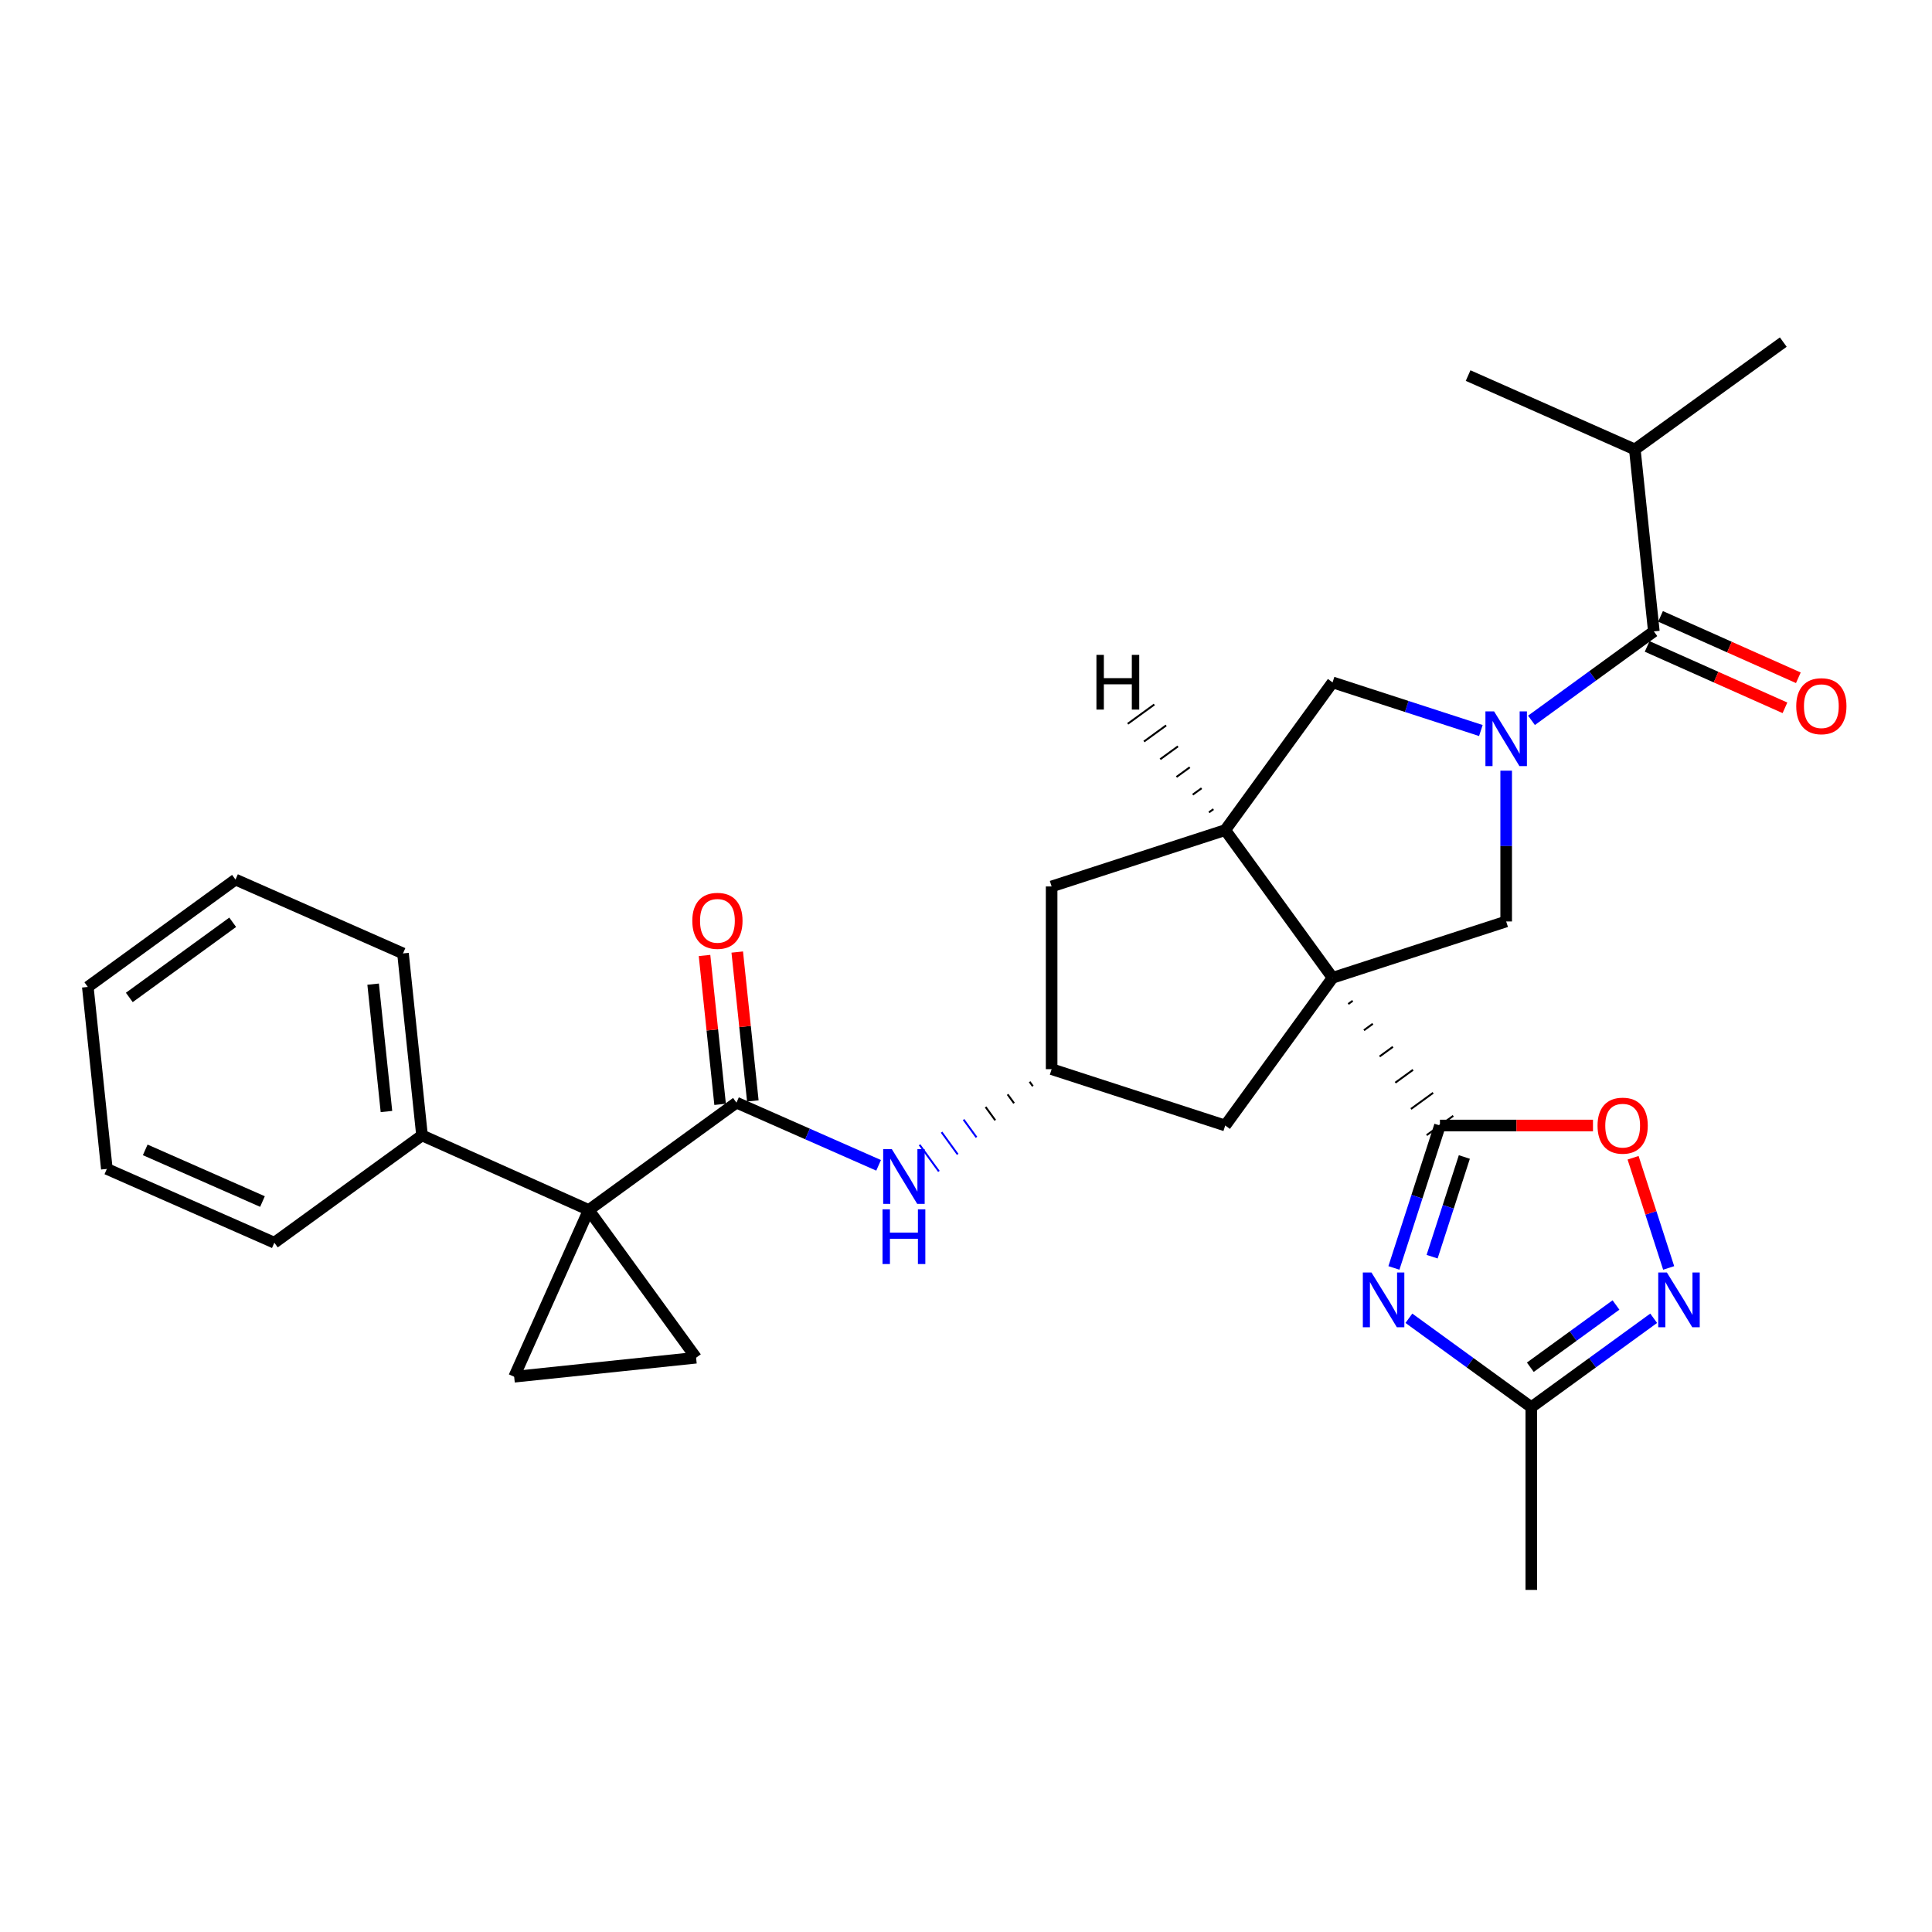 <?xml version='1.0' encoding='iso-8859-1'?>
<svg version='1.1' baseProfile='full'
              xmlns='http://www.w3.org/2000/svg'
                      xmlns:rdkit='http://www.rdkit.org/xml'
                      xmlns:xlink='http://www.w3.org/1999/xlink'
                  xml:space='preserve'
width='1000px' height='1000px' viewBox='0 0 1000 1000'>
<!-- END OF HEADER -->
<rect style='opacity:1.0;fill:#FFFFFF;stroke:none' width='1000' height='1000' x='0' y='0'> </rect>
<path class='bond-0' d='M 697.854,519.679 L 700.149,518.01' style='fill:none;fill-rule:evenodd;stroke:#000000;stroke-width:1.0px;stroke-linecap:butt;stroke-linejoin:miter;stroke-opacity:1' />
<path class='bond-0' d='M 705.968,533.256 L 710.559,529.919' style='fill:none;fill-rule:evenodd;stroke:#000000;stroke-width:1.0px;stroke-linecap:butt;stroke-linejoin:miter;stroke-opacity:1' />
<path class='bond-0' d='M 714.083,546.834 L 720.969,541.828' style='fill:none;fill-rule:evenodd;stroke:#000000;stroke-width:1.0px;stroke-linecap:butt;stroke-linejoin:miter;stroke-opacity:1' />
<path class='bond-0' d='M 722.197,560.411 L 731.379,553.738' style='fill:none;fill-rule:evenodd;stroke:#000000;stroke-width:1.0px;stroke-linecap:butt;stroke-linejoin:miter;stroke-opacity:1' />
<path class='bond-0' d='M 730.312,573.989 L 741.789,565.647' style='fill:none;fill-rule:evenodd;stroke:#000000;stroke-width:1.0px;stroke-linecap:butt;stroke-linejoin:miter;stroke-opacity:1' />
<path class='bond-0' d='M 738.426,587.566 L 752.199,577.556' style='fill:none;fill-rule:evenodd;stroke:#000000;stroke-width:1.0px;stroke-linecap:butt;stroke-linejoin:miter;stroke-opacity:1' />
<path class='bond-4' d='M 689.739,506.101 L 779.594,476.948' style='fill:none;fill-rule:evenodd;stroke:#000000;stroke-width:6px;stroke-linecap:butt;stroke-linejoin:miter;stroke-opacity:1' />
<path class='bond-6' d='M 689.739,506.101 L 634.175,429.66' style='fill:none;fill-rule:evenodd;stroke:#000000;stroke-width:6px;stroke-linecap:butt;stroke-linejoin:miter;stroke-opacity:1' />
<path class='bond-15' d='M 689.739,506.101 L 634.175,582.561' style='fill:none;fill-rule:evenodd;stroke:#000000;stroke-width:6px;stroke-linecap:butt;stroke-linejoin:miter;stroke-opacity:1' />
<path class='bond-3' d='M 745.313,582.561 L 733.398,619.421' style='fill:none;fill-rule:evenodd;stroke:#000000;stroke-width:6px;stroke-linecap:butt;stroke-linejoin:miter;stroke-opacity:1' />
<path class='bond-3' d='M 733.398,619.421 L 721.484,656.281' style='fill:none;fill-rule:evenodd;stroke:#0000FF;stroke-width:6px;stroke-linecap:butt;stroke-linejoin:miter;stroke-opacity:1' />
<path class='bond-3' d='M 757.94,598.856 L 749.6,624.658' style='fill:none;fill-rule:evenodd;stroke:#000000;stroke-width:6px;stroke-linecap:butt;stroke-linejoin:miter;stroke-opacity:1' />
<path class='bond-3' d='M 749.6,624.658 L 741.26,650.46' style='fill:none;fill-rule:evenodd;stroke:#0000FF;stroke-width:6px;stroke-linecap:butt;stroke-linejoin:miter;stroke-opacity:1' />
<path class='bond-11' d='M 745.313,582.561 L 784.918,582.561' style='fill:none;fill-rule:evenodd;stroke:#000000;stroke-width:6px;stroke-linecap:butt;stroke-linejoin:miter;stroke-opacity:1' />
<path class='bond-11' d='M 784.918,582.561 L 824.523,582.561' style='fill:none;fill-rule:evenodd;stroke:#FF0000;stroke-width:6px;stroke-linecap:butt;stroke-linejoin:miter;stroke-opacity:1' />
<path class='bond-1' d='M 779.594,398.898 L 779.594,437.923' style='fill:none;fill-rule:evenodd;stroke:#0000FF;stroke-width:6px;stroke-linecap:butt;stroke-linejoin:miter;stroke-opacity:1' />
<path class='bond-1' d='M 779.594,437.923 L 779.594,476.948' style='fill:none;fill-rule:evenodd;stroke:#000000;stroke-width:6px;stroke-linecap:butt;stroke-linejoin:miter;stroke-opacity:1' />
<path class='bond-7' d='M 792.696,372.848 L 824.36,349.829' style='fill:none;fill-rule:evenodd;stroke:#0000FF;stroke-width:6px;stroke-linecap:butt;stroke-linejoin:miter;stroke-opacity:1' />
<path class='bond-7' d='M 824.36,349.829 L 856.025,326.809' style='fill:none;fill-rule:evenodd;stroke:#000000;stroke-width:6px;stroke-linecap:butt;stroke-linejoin:miter;stroke-opacity:1' />
<path class='bond-31' d='M 766.492,378.119 L 728.116,365.66' style='fill:none;fill-rule:evenodd;stroke:#0000FF;stroke-width:6px;stroke-linecap:butt;stroke-linejoin:miter;stroke-opacity:1' />
<path class='bond-31' d='M 728.116,365.66 L 689.739,353.201' style='fill:none;fill-rule:evenodd;stroke:#000000;stroke-width:6px;stroke-linecap:butt;stroke-linejoin:miter;stroke-opacity:1' />
<path class='bond-2' d='M 304.744,626.292 L 381.195,570.727' style='fill:none;fill-rule:evenodd;stroke:#000000;stroke-width:6px;stroke-linecap:butt;stroke-linejoin:miter;stroke-opacity:1' />
<path class='bond-9' d='M 304.744,626.292 L 266.131,712.599' style='fill:none;fill-rule:evenodd;stroke:#000000;stroke-width:6px;stroke-linecap:butt;stroke-linejoin:miter;stroke-opacity:1' />
<path class='bond-10' d='M 304.744,626.292 L 360.299,702.751' style='fill:none;fill-rule:evenodd;stroke:#000000;stroke-width:6px;stroke-linecap:butt;stroke-linejoin:miter;stroke-opacity:1' />
<path class='bond-18' d='M 304.744,626.292 L 218.437,587.679' style='fill:none;fill-rule:evenodd;stroke:#000000;stroke-width:6px;stroke-linecap:butt;stroke-linejoin:miter;stroke-opacity:1' />
<path class='bond-12' d='M 729.243,682.331 L 760.922,705.344' style='fill:none;fill-rule:evenodd;stroke:#0000FF;stroke-width:6px;stroke-linecap:butt;stroke-linejoin:miter;stroke-opacity:1' />
<path class='bond-12' d='M 760.922,705.344 L 792.6,728.358' style='fill:none;fill-rule:evenodd;stroke:#000000;stroke-width:6px;stroke-linecap:butt;stroke-linejoin:miter;stroke-opacity:1' />
<path class='bond-5' d='M 381.195,570.727 L 417.979,586.95' style='fill:none;fill-rule:evenodd;stroke:#000000;stroke-width:6px;stroke-linecap:butt;stroke-linejoin:miter;stroke-opacity:1' />
<path class='bond-5' d='M 417.979,586.95 L 454.762,603.172' style='fill:none;fill-rule:evenodd;stroke:#0000FF;stroke-width:6px;stroke-linecap:butt;stroke-linejoin:miter;stroke-opacity:1' />
<path class='bond-19' d='M 389.662,569.841 L 385.63,531.312' style='fill:none;fill-rule:evenodd;stroke:#000000;stroke-width:6px;stroke-linecap:butt;stroke-linejoin:miter;stroke-opacity:1' />
<path class='bond-19' d='M 385.63,531.312 L 381.598,492.782' style='fill:none;fill-rule:evenodd;stroke:#FF0000;stroke-width:6px;stroke-linecap:butt;stroke-linejoin:miter;stroke-opacity:1' />
<path class='bond-19' d='M 372.728,571.614 L 368.695,533.084' style='fill:none;fill-rule:evenodd;stroke:#000000;stroke-width:6px;stroke-linecap:butt;stroke-linejoin:miter;stroke-opacity:1' />
<path class='bond-19' d='M 368.695,533.084 L 364.663,494.554' style='fill:none;fill-rule:evenodd;stroke:#FF0000;stroke-width:6px;stroke-linecap:butt;stroke-linejoin:miter;stroke-opacity:1' />
<path class='bond-13' d='M 634.175,429.66 L 689.739,353.201' style='fill:none;fill-rule:evenodd;stroke:#000000;stroke-width:6px;stroke-linecap:butt;stroke-linejoin:miter;stroke-opacity:1' />
<path class='bond-17' d='M 634.175,429.66 L 544.321,458.824' style='fill:none;fill-rule:evenodd;stroke:#000000;stroke-width:6px;stroke-linecap:butt;stroke-linejoin:miter;stroke-opacity:1' />
<path class='bond-35' d='M 628.059,418.824 L 625.763,420.492' style='fill:none;fill-rule:evenodd;stroke:#000000;stroke-width:1.0px;stroke-linecap:butt;stroke-linejoin:miter;stroke-opacity:1' />
<path class='bond-35' d='M 621.944,407.988 L 617.351,411.323' style='fill:none;fill-rule:evenodd;stroke:#000000;stroke-width:1.0px;stroke-linecap:butt;stroke-linejoin:miter;stroke-opacity:1' />
<path class='bond-35' d='M 615.828,397.152 L 608.939,402.154' style='fill:none;fill-rule:evenodd;stroke:#000000;stroke-width:1.0px;stroke-linecap:butt;stroke-linejoin:miter;stroke-opacity:1' />
<path class='bond-35' d='M 609.712,386.315 L 600.527,392.985' style='fill:none;fill-rule:evenodd;stroke:#000000;stroke-width:1.0px;stroke-linecap:butt;stroke-linejoin:miter;stroke-opacity:1' />
<path class='bond-35' d='M 603.596,375.479 L 592.115,383.817' style='fill:none;fill-rule:evenodd;stroke:#000000;stroke-width:1.0px;stroke-linecap:butt;stroke-linejoin:miter;stroke-opacity:1' />
<path class='bond-35' d='M 597.48,364.643 L 583.703,374.648' style='fill:none;fill-rule:evenodd;stroke:#000000;stroke-width:1.0px;stroke-linecap:butt;stroke-linejoin:miter;stroke-opacity:1' />
<path class='bond-20' d='M 852.56,334.585 L 888.226,350.477' style='fill:none;fill-rule:evenodd;stroke:#000000;stroke-width:6px;stroke-linecap:butt;stroke-linejoin:miter;stroke-opacity:1' />
<path class='bond-20' d='M 888.226,350.477 L 923.891,366.368' style='fill:none;fill-rule:evenodd;stroke:#FF0000;stroke-width:6px;stroke-linecap:butt;stroke-linejoin:miter;stroke-opacity:1' />
<path class='bond-20' d='M 859.49,319.033 L 895.155,334.924' style='fill:none;fill-rule:evenodd;stroke:#000000;stroke-width:6px;stroke-linecap:butt;stroke-linejoin:miter;stroke-opacity:1' />
<path class='bond-20' d='M 895.155,334.924 L 930.821,350.815' style='fill:none;fill-rule:evenodd;stroke:#FF0000;stroke-width:6px;stroke-linecap:butt;stroke-linejoin:miter;stroke-opacity:1' />
<path class='bond-21' d='M 856.025,326.809 L 846.187,232.632' style='fill:none;fill-rule:evenodd;stroke:#000000;stroke-width:6px;stroke-linecap:butt;stroke-linejoin:miter;stroke-opacity:1' />
<path class='bond-8' d='M 863.701,656.282 L 854.491,627.77' style='fill:none;fill-rule:evenodd;stroke:#0000FF;stroke-width:6px;stroke-linecap:butt;stroke-linejoin:miter;stroke-opacity:1' />
<path class='bond-8' d='M 854.491,627.77 L 845.281,599.258' style='fill:none;fill-rule:evenodd;stroke:#FF0000;stroke-width:6px;stroke-linecap:butt;stroke-linejoin:miter;stroke-opacity:1' />
<path class='bond-32' d='M 855.939,682.333 L 824.269,705.346' style='fill:none;fill-rule:evenodd;stroke:#0000FF;stroke-width:6px;stroke-linecap:butt;stroke-linejoin:miter;stroke-opacity:1' />
<path class='bond-32' d='M 824.269,705.346 L 792.6,728.358' style='fill:none;fill-rule:evenodd;stroke:#000000;stroke-width:6px;stroke-linecap:butt;stroke-linejoin:miter;stroke-opacity:1' />
<path class='bond-32' d='M 836.429,675.463 L 814.26,691.571' style='fill:none;fill-rule:evenodd;stroke:#0000FF;stroke-width:6px;stroke-linecap:butt;stroke-linejoin:miter;stroke-opacity:1' />
<path class='bond-32' d='M 814.26,691.571 L 792.092,707.68' style='fill:none;fill-rule:evenodd;stroke:#000000;stroke-width:6px;stroke-linecap:butt;stroke-linejoin:miter;stroke-opacity:1' />
<path class='bond-33' d='M 266.131,712.599 L 360.299,702.751' style='fill:none;fill-rule:evenodd;stroke:#000000;stroke-width:6px;stroke-linecap:butt;stroke-linejoin:miter;stroke-opacity:1' />
<path class='bond-22' d='M 792.6,728.358 L 792.6,822.932' style='fill:none;fill-rule:evenodd;stroke:#000000;stroke-width:6px;stroke-linecap:butt;stroke-linejoin:miter;stroke-opacity:1' />
<path class='bond-14' d='M 532.929,559.922 L 534.597,562.218' style='fill:none;fill-rule:evenodd;stroke:#000000;stroke-width:1.0px;stroke-linecap:butt;stroke-linejoin:miter;stroke-opacity:1' />
<path class='bond-14' d='M 521.537,566.447 L 524.873,571.038' style='fill:none;fill-rule:evenodd;stroke:#000000;stroke-width:1.0px;stroke-linecap:butt;stroke-linejoin:miter;stroke-opacity:1' />
<path class='bond-14' d='M 510.145,572.971 L 515.149,579.858' style='fill:none;fill-rule:evenodd;stroke:#000000;stroke-width:1.0px;stroke-linecap:butt;stroke-linejoin:miter;stroke-opacity:1' />
<path class='bond-14' d='M 498.753,579.495 L 505.426,588.678' style='fill:none;fill-rule:evenodd;stroke:#0000FF;stroke-width:1.0px;stroke-linecap:butt;stroke-linejoin:miter;stroke-opacity:1' />
<path class='bond-14' d='M 487.361,586.02 L 495.702,597.498' style='fill:none;fill-rule:evenodd;stroke:#0000FF;stroke-width:1.0px;stroke-linecap:butt;stroke-linejoin:miter;stroke-opacity:1' />
<path class='bond-14' d='M 475.969,592.544 L 485.978,606.318' style='fill:none;fill-rule:evenodd;stroke:#0000FF;stroke-width:1.0px;stroke-linecap:butt;stroke-linejoin:miter;stroke-opacity:1' />
<path class='bond-16' d='M 634.175,582.561 L 544.321,553.398' style='fill:none;fill-rule:evenodd;stroke:#000000;stroke-width:6px;stroke-linecap:butt;stroke-linejoin:miter;stroke-opacity:1' />
<path class='bond-30' d='M 544.321,553.398 L 544.321,458.824' style='fill:none;fill-rule:evenodd;stroke:#000000;stroke-width:6px;stroke-linecap:butt;stroke-linejoin:miter;stroke-opacity:1' />
<path class='bond-23' d='M 218.437,587.679 L 208.59,493.492' style='fill:none;fill-rule:evenodd;stroke:#000000;stroke-width:6px;stroke-linecap:butt;stroke-linejoin:miter;stroke-opacity:1' />
<path class='bond-23' d='M 200.026,575.321 L 193.133,509.39' style='fill:none;fill-rule:evenodd;stroke:#000000;stroke-width:6px;stroke-linecap:butt;stroke-linejoin:miter;stroke-opacity:1' />
<path class='bond-24' d='M 218.437,587.679 L 141.997,643.224' style='fill:none;fill-rule:evenodd;stroke:#000000;stroke-width:6px;stroke-linecap:butt;stroke-linejoin:miter;stroke-opacity:1' />
<path class='bond-25' d='M 846.187,232.632 L 923.025,177.068' style='fill:none;fill-rule:evenodd;stroke:#000000;stroke-width:6px;stroke-linecap:butt;stroke-linejoin:miter;stroke-opacity:1' />
<path class='bond-26' d='M 846.187,232.632 L 759.89,194.397' style='fill:none;fill-rule:evenodd;stroke:#000000;stroke-width:6px;stroke-linecap:butt;stroke-linejoin:miter;stroke-opacity:1' />
<path class='bond-27' d='M 208.59,493.492 L 121.895,455.267' style='fill:none;fill-rule:evenodd;stroke:#000000;stroke-width:6px;stroke-linecap:butt;stroke-linejoin:miter;stroke-opacity:1' />
<path class='bond-28' d='M 141.997,643.224 L 55.302,605.027' style='fill:none;fill-rule:evenodd;stroke:#000000;stroke-width:6px;stroke-linecap:butt;stroke-linejoin:miter;stroke-opacity:1' />
<path class='bond-28' d='M 135.857,621.913 L 75.171,595.175' style='fill:none;fill-rule:evenodd;stroke:#000000;stroke-width:6px;stroke-linecap:butt;stroke-linejoin:miter;stroke-opacity:1' />
<path class='bond-34' d='M 121.895,455.267 L 45.455,510.84' style='fill:none;fill-rule:evenodd;stroke:#000000;stroke-width:6px;stroke-linecap:butt;stroke-linejoin:miter;stroke-opacity:1' />
<path class='bond-34' d='M 120.442,477.375 L 66.933,516.276' style='fill:none;fill-rule:evenodd;stroke:#000000;stroke-width:6px;stroke-linecap:butt;stroke-linejoin:miter;stroke-opacity:1' />
<path class='bond-29' d='M 55.302,605.027 L 45.455,510.84' style='fill:none;fill-rule:evenodd;stroke:#000000;stroke-width:6px;stroke-linecap:butt;stroke-linejoin:miter;stroke-opacity:1' />
<path  class='atom-2' d='M 773.334 368.213
L 782.614 383.213
Q 783.534 384.693, 785.014 387.373
Q 786.494 390.053, 786.574 390.213
L 786.574 368.213
L 790.334 368.213
L 790.334 396.533
L 786.454 396.533
L 776.494 380.133
Q 775.334 378.213, 774.094 376.013
Q 772.894 373.813, 772.534 373.133
L 772.534 396.533
L 768.854 396.533
L 768.854 368.213
L 773.334 368.213
' fill='#0000FF'/>
<path  class='atom-4' d='M 709.88 658.653
L 719.16 673.653
Q 720.08 675.133, 721.56 677.813
Q 723.04 680.493, 723.12 680.653
L 723.12 658.653
L 726.88 658.653
L 726.88 686.973
L 723 686.973
L 713.04 670.573
Q 711.88 668.653, 710.64 666.453
Q 709.44 664.253, 709.08 663.573
L 709.08 686.973
L 705.4 686.973
L 705.4 658.653
L 709.88 658.653
' fill='#0000FF'/>
<path  class='atom-9' d='M 862.781 658.653
L 872.061 673.653
Q 872.981 675.133, 874.461 677.813
Q 875.941 680.493, 876.021 680.653
L 876.021 658.653
L 879.781 658.653
L 879.781 686.973
L 875.901 686.973
L 865.941 670.573
Q 864.781 668.653, 863.541 666.453
Q 862.341 664.253, 861.981 663.573
L 861.981 686.973
L 858.301 686.973
L 858.301 658.653
L 862.781 658.653
' fill='#0000FF'/>
<path  class='atom-12' d='M 826.887 582.641
Q 826.887 575.841, 830.247 572.041
Q 833.607 568.241, 839.887 568.241
Q 846.167 568.241, 849.527 572.041
Q 852.887 575.841, 852.887 582.641
Q 852.887 589.521, 849.487 593.441
Q 846.087 597.321, 839.887 597.321
Q 833.647 597.321, 830.247 593.441
Q 826.887 589.561, 826.887 582.641
M 839.887 594.121
Q 844.207 594.121, 846.527 591.241
Q 848.887 588.321, 848.887 582.641
Q 848.887 577.081, 846.527 574.281
Q 844.207 571.441, 839.887 571.441
Q 835.567 571.441, 833.207 574.241
Q 830.887 577.041, 830.887 582.641
Q 830.887 588.361, 833.207 591.241
Q 835.567 594.121, 839.887 594.121
' fill='#FF0000'/>
<path  class='atom-15' d='M 461.611 594.793
L 470.891 609.793
Q 471.811 611.273, 473.291 613.953
Q 474.771 616.633, 474.851 616.793
L 474.851 594.793
L 478.611 594.793
L 478.611 623.113
L 474.731 623.113
L 464.771 606.713
Q 463.611 604.793, 462.371 602.593
Q 461.171 600.393, 460.811 599.713
L 460.811 623.113
L 457.131 623.113
L 457.131 594.793
L 461.611 594.793
' fill='#0000FF'/>
<path  class='atom-15' d='M 456.791 625.945
L 460.631 625.945
L 460.631 637.985
L 475.111 637.985
L 475.111 625.945
L 478.951 625.945
L 478.951 654.265
L 475.111 654.265
L 475.111 641.185
L 460.631 641.185
L 460.631 654.265
L 456.791 654.265
L 456.791 625.945
' fill='#0000FF'/>
<path  class='atom-20' d='M 358.338 476.621
Q 358.338 469.821, 361.698 466.021
Q 365.058 462.221, 371.338 462.221
Q 377.618 462.221, 380.978 466.021
Q 384.338 469.821, 384.338 476.621
Q 384.338 483.501, 380.938 487.421
Q 377.538 491.301, 371.338 491.301
Q 365.098 491.301, 361.698 487.421
Q 358.338 483.541, 358.338 476.621
M 371.338 488.101
Q 375.658 488.101, 377.978 485.221
Q 380.338 482.301, 380.338 476.621
Q 380.338 471.061, 377.978 468.261
Q 375.658 465.421, 371.338 465.421
Q 367.018 465.421, 364.658 468.221
Q 362.338 471.021, 362.338 476.621
Q 362.338 482.341, 364.658 485.221
Q 367.018 488.101, 371.338 488.101
' fill='#FF0000'/>
<path  class='atom-21' d='M 929.729 365.521
Q 929.729 358.721, 933.089 354.921
Q 936.449 351.121, 942.729 351.121
Q 949.009 351.121, 952.369 354.921
Q 955.729 358.721, 955.729 365.521
Q 955.729 372.401, 952.329 376.321
Q 948.929 380.201, 942.729 380.201
Q 936.489 380.201, 933.089 376.321
Q 929.729 372.441, 929.729 365.521
M 942.729 377.001
Q 947.049 377.001, 949.369 374.121
Q 951.729 371.201, 951.729 365.521
Q 951.729 359.961, 949.369 357.161
Q 947.049 354.321, 942.729 354.321
Q 938.409 354.321, 936.049 357.121
Q 933.729 359.921, 933.729 365.521
Q 933.729 371.241, 936.049 374.121
Q 938.409 377.001, 942.729 377.001
' fill='#FF0000'/>
<path  class='atom-31' d='M 567.511 338.961
L 571.351 338.961
L 571.351 351.001
L 585.831 351.001
L 585.831 338.961
L 589.671 338.961
L 589.671 367.281
L 585.831 367.281
L 585.831 354.201
L 571.351 354.201
L 571.351 367.281
L 567.511 367.281
L 567.511 338.961
' fill='#000000'/>
</svg>
